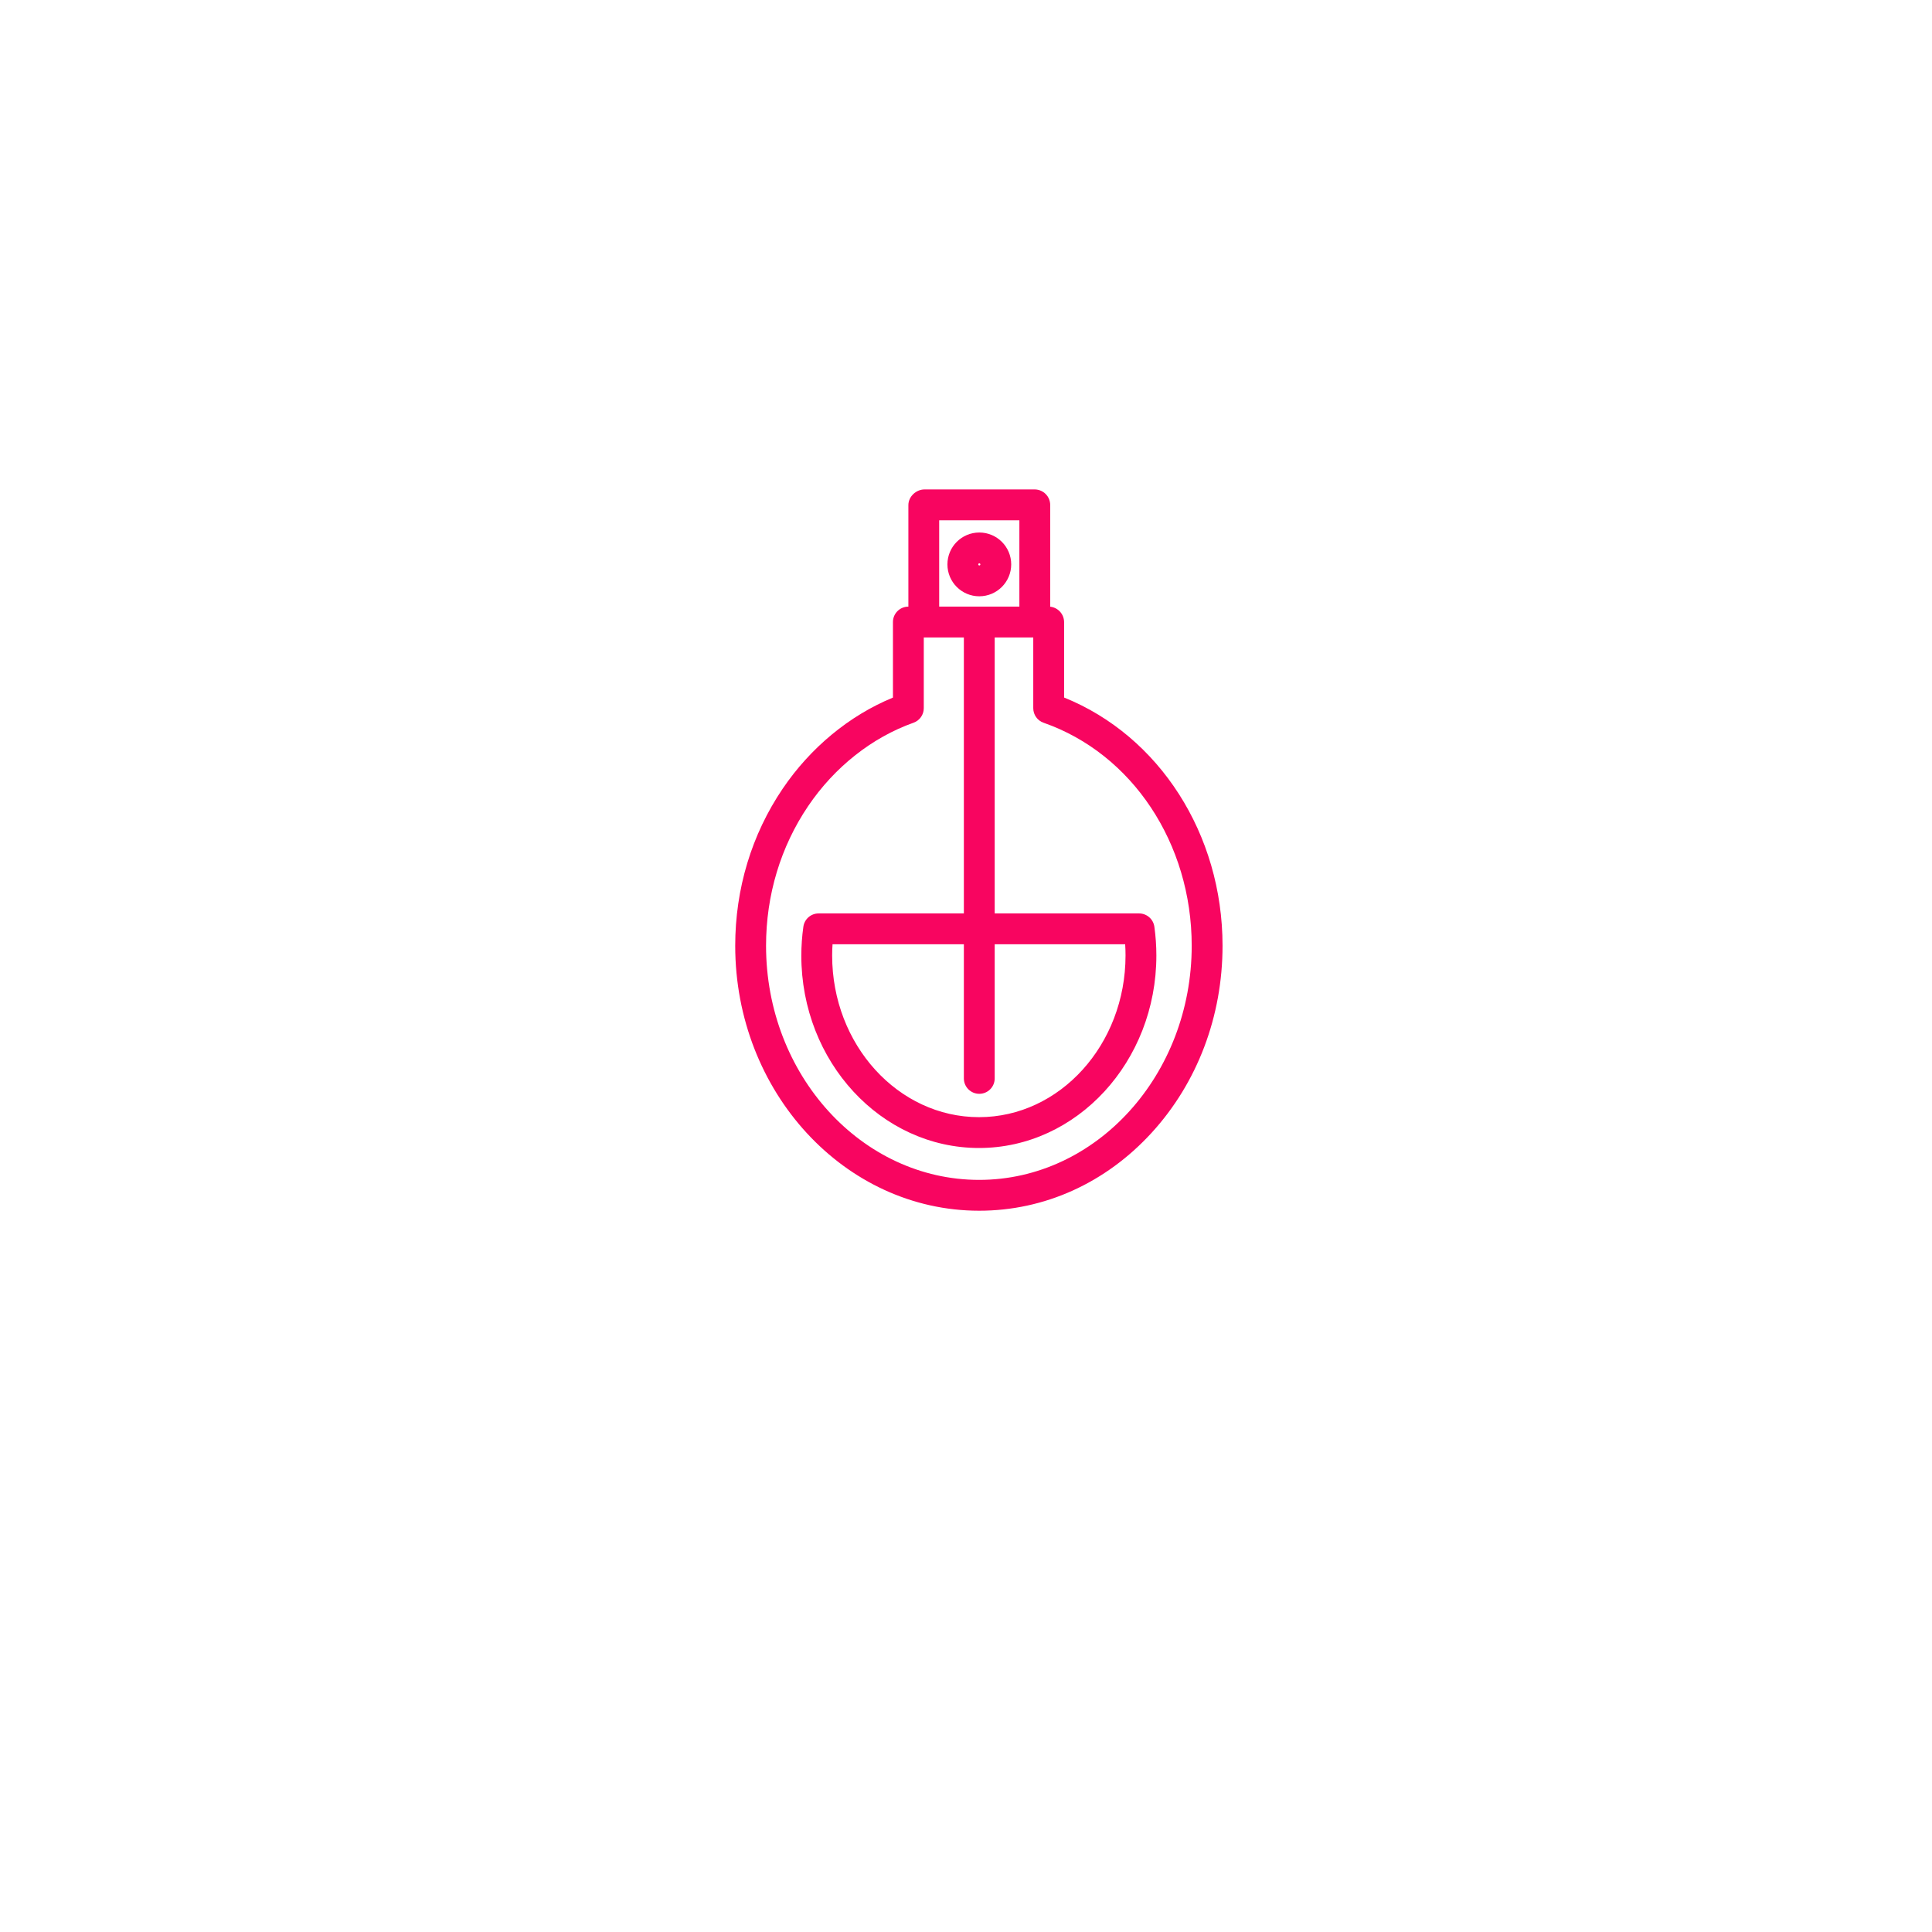 <svg width="75" height="75" viewBox="0 0 75 75" fill="none" xmlns="http://www.w3.org/2000/svg">
<g filter="url(#filter0_d)">
<rect x="12" y="8" width="51" height="51" rx="25.5" fill="white"/>
</g>
<path d="M41.308 27.078V24.147C41.305 23.841 41.074 23.585 40.769 23.552V19.61C40.772 19.278 40.507 19.006 40.175 19H35.891C35.56 19 35.263 19.279 35.263 19.61V23.549C34.932 23.549 34.664 23.817 34.664 24.147V27.08C32.972 27.777 31.463 29.022 30.381 30.621C29.177 32.399 28.541 34.507 28.541 36.714C28.541 42.386 32.789 47 38.011 47C40.546 47 42.926 45.923 44.712 43.968C46.483 42.028 47.459 39.452 47.459 36.714C47.459 32.384 45.004 28.568 41.308 27.078ZM36.459 20.197H39.572V23.549H36.459V20.197ZM38.016 42.462C38.346 42.462 38.614 42.194 38.614 41.864V36.657H43.679C43.689 36.803 43.693 36.945 43.693 37.091C43.693 40.552 41.142 43.368 38.006 43.368C34.862 43.368 32.304 40.553 32.304 37.094C32.304 36.947 32.309 36.804 32.319 36.657H37.417V41.864C37.417 42.194 37.685 42.462 38.016 42.462ZM38.011 45.803C33.449 45.803 29.738 41.726 29.738 36.714C29.738 34.747 30.303 32.872 31.373 31.291C32.397 29.778 33.85 28.629 35.463 28.056C35.702 27.971 35.861 27.745 35.861 27.492V24.746H37.417V35.459H31.779C31.479 35.459 31.226 35.681 31.186 35.978C31.134 36.348 31.108 36.721 31.107 37.094C31.107 41.214 34.202 44.565 38.006 44.565C41.802 44.565 44.89 41.212 44.89 37.091C44.89 36.719 44.864 36.347 44.813 35.979C44.773 35.682 44.52 35.46 44.22 35.459H38.614V24.746H40.111V27.492C40.111 27.746 40.271 27.973 40.512 28.057C43.951 29.258 46.262 32.737 46.262 36.714C46.262 41.726 42.56 45.803 38.011 45.803Z" fill="#F80560"/>
<path d="M38.017 20.672C37.333 20.672 36.779 21.226 36.779 21.91C36.779 22.594 37.333 23.148 38.017 23.148C38.7 23.147 39.254 22.593 39.255 21.91C39.255 21.226 38.7 20.672 38.017 20.672ZM38.017 21.951C38.017 21.951 38.017 21.951 38.017 21.951C37.994 21.951 37.976 21.932 37.976 21.91H37.976C37.976 21.887 37.994 21.869 38.017 21.869C38.039 21.869 38.058 21.887 38.058 21.91C38.058 21.933 38.039 21.951 38.017 21.951Z" fill="#F80560"/>
<defs>
<filter id="filter0_d" x="0" y="0" width="75" height="75" filterUnits="userSpaceOnUse" color-interpolation-filters="sRGB">
<feFlood flood-opacity="0" result="BackgroundImageFix"/>
<feColorMatrix in="SourceAlpha" type="matrix" values="0 0 0 0 0 0 0 0 0 0 0 0 0 0 0 0 0 0 127 0" result="hardAlpha"/>
<feOffset dy="4"/>
<feGaussianBlur stdDeviation="6"/>
<feColorMatrix type="matrix" values="0 0 0 0 0.973 0 0 0 0 0.02 0 0 0 0 0.376 0 0 0 0.25 0"/>
<feBlend mode="normal" in2="BackgroundImageFix" result="effect1_dropShadow"/>
<feBlend mode="normal" in="SourceGraphic" in2="effect1_dropShadow" result="shape"/>
</filter>
</defs>
</svg>
